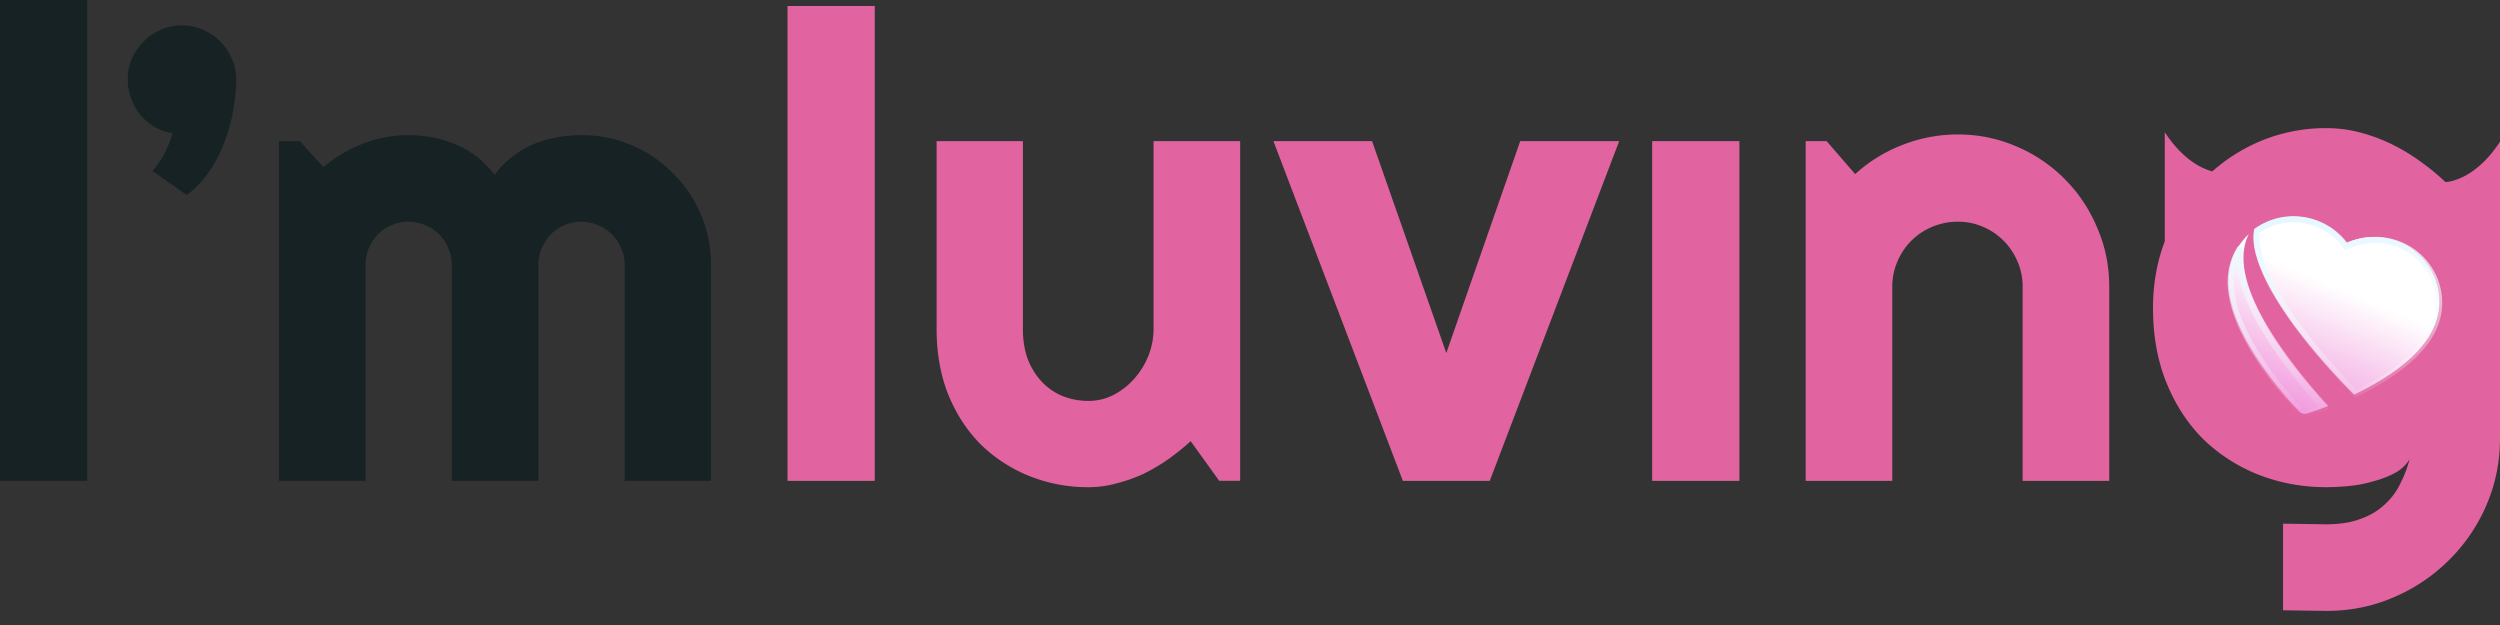 <svg width="160" height="40" viewBox="0 0 160 40" fill="none" xmlns="http://www.w3.org/2000/svg"><rect x="0" y="0" width="160" height="40" fill="#333333" stroke="none"/><path d="M156.81 18.558a4.531 4.531 0 0 0-.61-1.638 4.637 4.637 0 0 0-2.831-2.073 4.67 4.67 0 0 0-3.087.28 4.664 4.664 0 0 0-2.585-1.712 4.64 4.64 0 0 0-3.475.484 4.487 4.487 0 0 0-2.103 2.782 5.037 5.037 0 0 0-.096 1.829c.066.545.21 1.13.429 1.74.346.964.892 2.016 1.62 3.127a26.084 26.084 0 0 0 2.563 3.288l.336.357a.562.562 0 0 0 .584.147l.465-.155c.077-.025 1.881-.63 3.816-1.68 1.167-.632 2.147-1.3 2.909-1.984.482-.433.888-.88 1.203-1.33a5.013 5.013 0 0 0 .782-1.654 4.408 4.408 0 0 0 .08-1.808Z" fill="url(#a)"/><path fill-rule="evenodd" clip-rule="evenodd" d="M50.402 30.774h5.583V.385h-5.583v30.389Zm25.801-2.538c-.446.406-.927.792-1.441 1.158-.5.351-1.029.663-1.583.933-.555.257-1.13.46-1.726.61a6.615 6.615 0 0 1-1.786.243 10.02 10.02 0 0 1-3.776-.71 9.516 9.516 0 0 1-3.106-2.01c-.88-.88-1.576-1.942-2.09-3.187-.501-1.259-.752-2.666-.752-4.223V9.033h5.522V21.05c0 .731.108 1.388.325 1.97.23.568.534 1.048.913 1.44a3.8 3.8 0 0 0 1.32.894 4.437 4.437 0 0 0 1.644.304c.568 0 1.103-.128 1.603-.385.515-.27.961-.623 1.34-1.056.38-.433.677-.92.893-1.461a4.653 4.653 0 0 0 .325-1.706V9.033h5.542v21.74h-1.34l-1.827-2.537ZM87.815 9.034H81.5l8.283 21.74h5.562l8.282-21.74h-6.334l-4.73 13.56-4.75-13.56Zm23.507 21.74h-5.583V9.034h5.583v21.74Zm4.242 0h5.542V18.352c0-.569.108-1.103.325-1.604.216-.514.514-.96.893-1.34a4.144 4.144 0 0 1 1.34-.893 4.19 4.19 0 0 1 1.644-.325 4 4 0 0 1 1.604.325 4.142 4.142 0 0 1 2.212 2.233c.217.5.325 1.035.325 1.604v12.423h5.542V18.35c0-1.34-.257-2.599-.772-3.776a9.59 9.59 0 0 0-2.07-3.106 9.505 9.505 0 0 0-3.086-2.09 9.277 9.277 0 0 0-3.755-.772 9.623 9.623 0 0 0-3.552.67 9.576 9.576 0 0 0-3.025 1.867l-1.827-2.11h-1.34v21.74ZM160 28.034c0 1.53-.291 2.964-.873 4.304a11.085 11.085 0 0 1-2.395 3.512 11.2 11.2 0 0 1-3.532 2.375c-1.34.582-2.775.873-4.304.873l-2.781-.04v-5.543l2.74.041c.867 0 1.604-.115 2.213-.345a4.369 4.369 0 0 0 1.543-.914c.419-.378.751-.818.995-1.32.257-.5.46-1.028.609-1.582a2.538 2.538 0 0 1-.934.873 6.48 6.48 0 0 1-1.36.527 7.987 7.987 0 0 1-1.543.305 14.56 14.56 0 0 1-1.482.08c-1.529 0-2.97-.263-4.324-.79a10.714 10.714 0 0 1-3.532-2.254c-1.001-.988-1.793-2.192-2.375-3.613-.582-1.421-.873-3.025-.873-4.811 0-1.522.252-2.945.754-4.268V8.463c1.177 1.791 2.403 2.338 3.043 2.505a11.177 11.177 0 0 1 2.983-1.895 10.833 10.833 0 0 1 4.324-.873c.704 0 1.401.088 2.091.264.69.176 1.36.42 2.01.73.649.312 1.265.677 1.847 1.097.595.42 1.15.873 1.664 1.36 0 0 1.798 0 3.492-2.578v18.96Zm-3.94-9.373a4.083 4.083 0 0 0-.552-1.485 4.198 4.198 0 0 0-2.564-1.877 4.232 4.232 0 0 0-2.797.254 4.23 4.23 0 0 0-2.341-1.55 4.205 4.205 0 0 0-3.501.668c-.42 1.775 1.373 5.489 6.36 10.583.288-.14.588-.291.89-.455 1.057-.573 1.945-1.178 2.635-1.798a7.199 7.199 0 0 0 1.089-1.204c.343-.487.581-.99.709-1.5.138-.538.161-1.09.072-1.636Zm-7.056 7.323c-.529.21-.874.325-.905.336l-.422.14a.508.508 0 0 1-.528-.133l-.305-.324c-.05-.051-1.23-1.31-2.322-2.978-.659-1.006-1.153-1.959-1.467-2.832a7.258 7.258 0 0 1-.388-1.576 4.547 4.547 0 0 1 .087-1.657 4.033 4.033 0 0 1 1.17-1.976c-1.588 3.094 2.751 8.432 5.08 11Z" fill="#E164A0"/><path fill-rule="evenodd" clip-rule="evenodd" d="M0 30.774h5.582V0H0v30.774Zm14.935-23.77c.122-.691.183-1.334.183-1.93 0-.46-.095-.9-.284-1.319a3.382 3.382 0 0 0-.731-1.096 3.186 3.186 0 0 0-1.117-.751 3.265 3.265 0 0 0-1.36-.284c-.473 0-.92.094-1.34.284a3.52 3.52 0 0 0-1.095.751 3.67 3.67 0 0 0-.752 1.096c-.175.42-.263.86-.263 1.32 0 .433.074.845.223 1.238.149.392.345.744.589 1.055.257.298.561.549.913.752.352.203.73.338 1.137.406a6.974 6.974 0 0 1-.447 1.177c-.19.392-.467.805-.832 1.238l2.192 1.543a6.11 6.11 0 0 0 1.462-1.543c.406-.609.73-1.245.974-1.908.257-.677.44-1.353.548-2.03Zm30.566 23.77H39.98V16.97c0-.379-.075-.737-.223-1.076a2.633 2.633 0 0 0-.59-.893 2.632 2.632 0 0 0-.892-.588 2.641 2.641 0 0 0-1.076-.224c-.38 0-.738.075-1.076.223a2.687 2.687 0 0 0-.873.59c-.244.256-.44.554-.589.892a2.87 2.87 0 0 0-.203 1.076v13.804h-5.541V16.97c0-.379-.075-.737-.224-1.076a2.633 2.633 0 0 0-.588-.893 2.633 2.633 0 0 0-.894-.588 2.642 2.642 0 0 0-1.075-.224c-.38 0-.738.075-1.076.223a2.688 2.688 0 0 0-.873.59c-.244.256-.44.554-.589.892a2.87 2.87 0 0 0-.203 1.076v13.804h-5.542V9.034h1.34l1.502 1.664a8.791 8.791 0 0 1 2.538-1.503 7.898 7.898 0 0 1 2.902-.548 8.01 8.01 0 0 1 2.964.569c.975.379 1.827 1.035 2.558 1.969.338-.46.724-.853 1.157-1.178a6.592 6.592 0 0 1 1.36-.791 6.547 6.547 0 0 1 1.502-.427 8.39 8.39 0 0 1 1.523-.142c1.15 0 2.226.217 3.227.65a8.126 8.126 0 0 1 2.64 1.786 8.124 8.124 0 0 1 1.786 2.64 8.188 8.188 0 0 1 .65 3.247v13.804Z" fill="#172225"/><path d="M155.518 17.304c.271.44.453.93.537 1.44.086.531.063 1.066-.07 1.588a4.456 4.456 0 0 1-.693 1.462c-.28.401-.644.802-1.079 1.193-.689.619-1.579 1.226-2.646 1.805-.261.141-.52.274-.772.398-2.478-2.544-4.161-4.738-5.175-6.516-.513-.9-.852-1.689-1.037-2.359-.175-.634-.209-1.15-.131-1.55a4.051 4.051 0 0 1 1.741-.689h.001a4.08 4.08 0 0 1 1.6.084l.048-.19-.048.19a4.112 4.112 0 0 1 1.928 1.101c.126.128.242.263.348.405l.095.127.143-.067c.161-.074.328-.138.499-.19l-.053-.174.053.173a4.112 4.112 0 0 1 2.219-.056h.001c.523.13 1.016.364 1.448.686h.001c.417.31.771.696 1.042 1.139Zm-7.439 9.023-.429.143a.323.323 0 0 1-.335-.084l-.31-.33-.003-.002a23.996 23.996 0 0 1-2.34-3.004c-.665-1.015-1.161-1.972-1.474-2.843a7.22 7.22 0 0 1-.385-1.562 4.427 4.427 0 0 1 .084-1.615l-.189-.048.189.048c.106-.42.278-.814.511-1.174-.097.59-.053 1.221.093 1.868.23 1.02.715 2.095 1.32 3.144 1.146 1.989 2.741 3.912 3.917 5.223a16.62 16.62 0 0 1-.649.236Z" stroke="url(#b)" stroke-width=".39"/><defs><linearGradient id="a" x1="150.811" y1="18.919" x2="146.486" y2="29.189" gradientUnits="userSpaceOnUse"><stop stop-color="#fff"/><stop offset="1" stop-color="#EC77D2"/></linearGradient><linearGradient id="b" x1="149.436" y1="13.838" x2="149.436" y2="26.681" gradientUnits="userSpaceOnUse"><stop stop-color="#E4F7FF"/><stop offset="1" stop-color="#fff" stop-opacity="0"/></linearGradient></defs></svg>